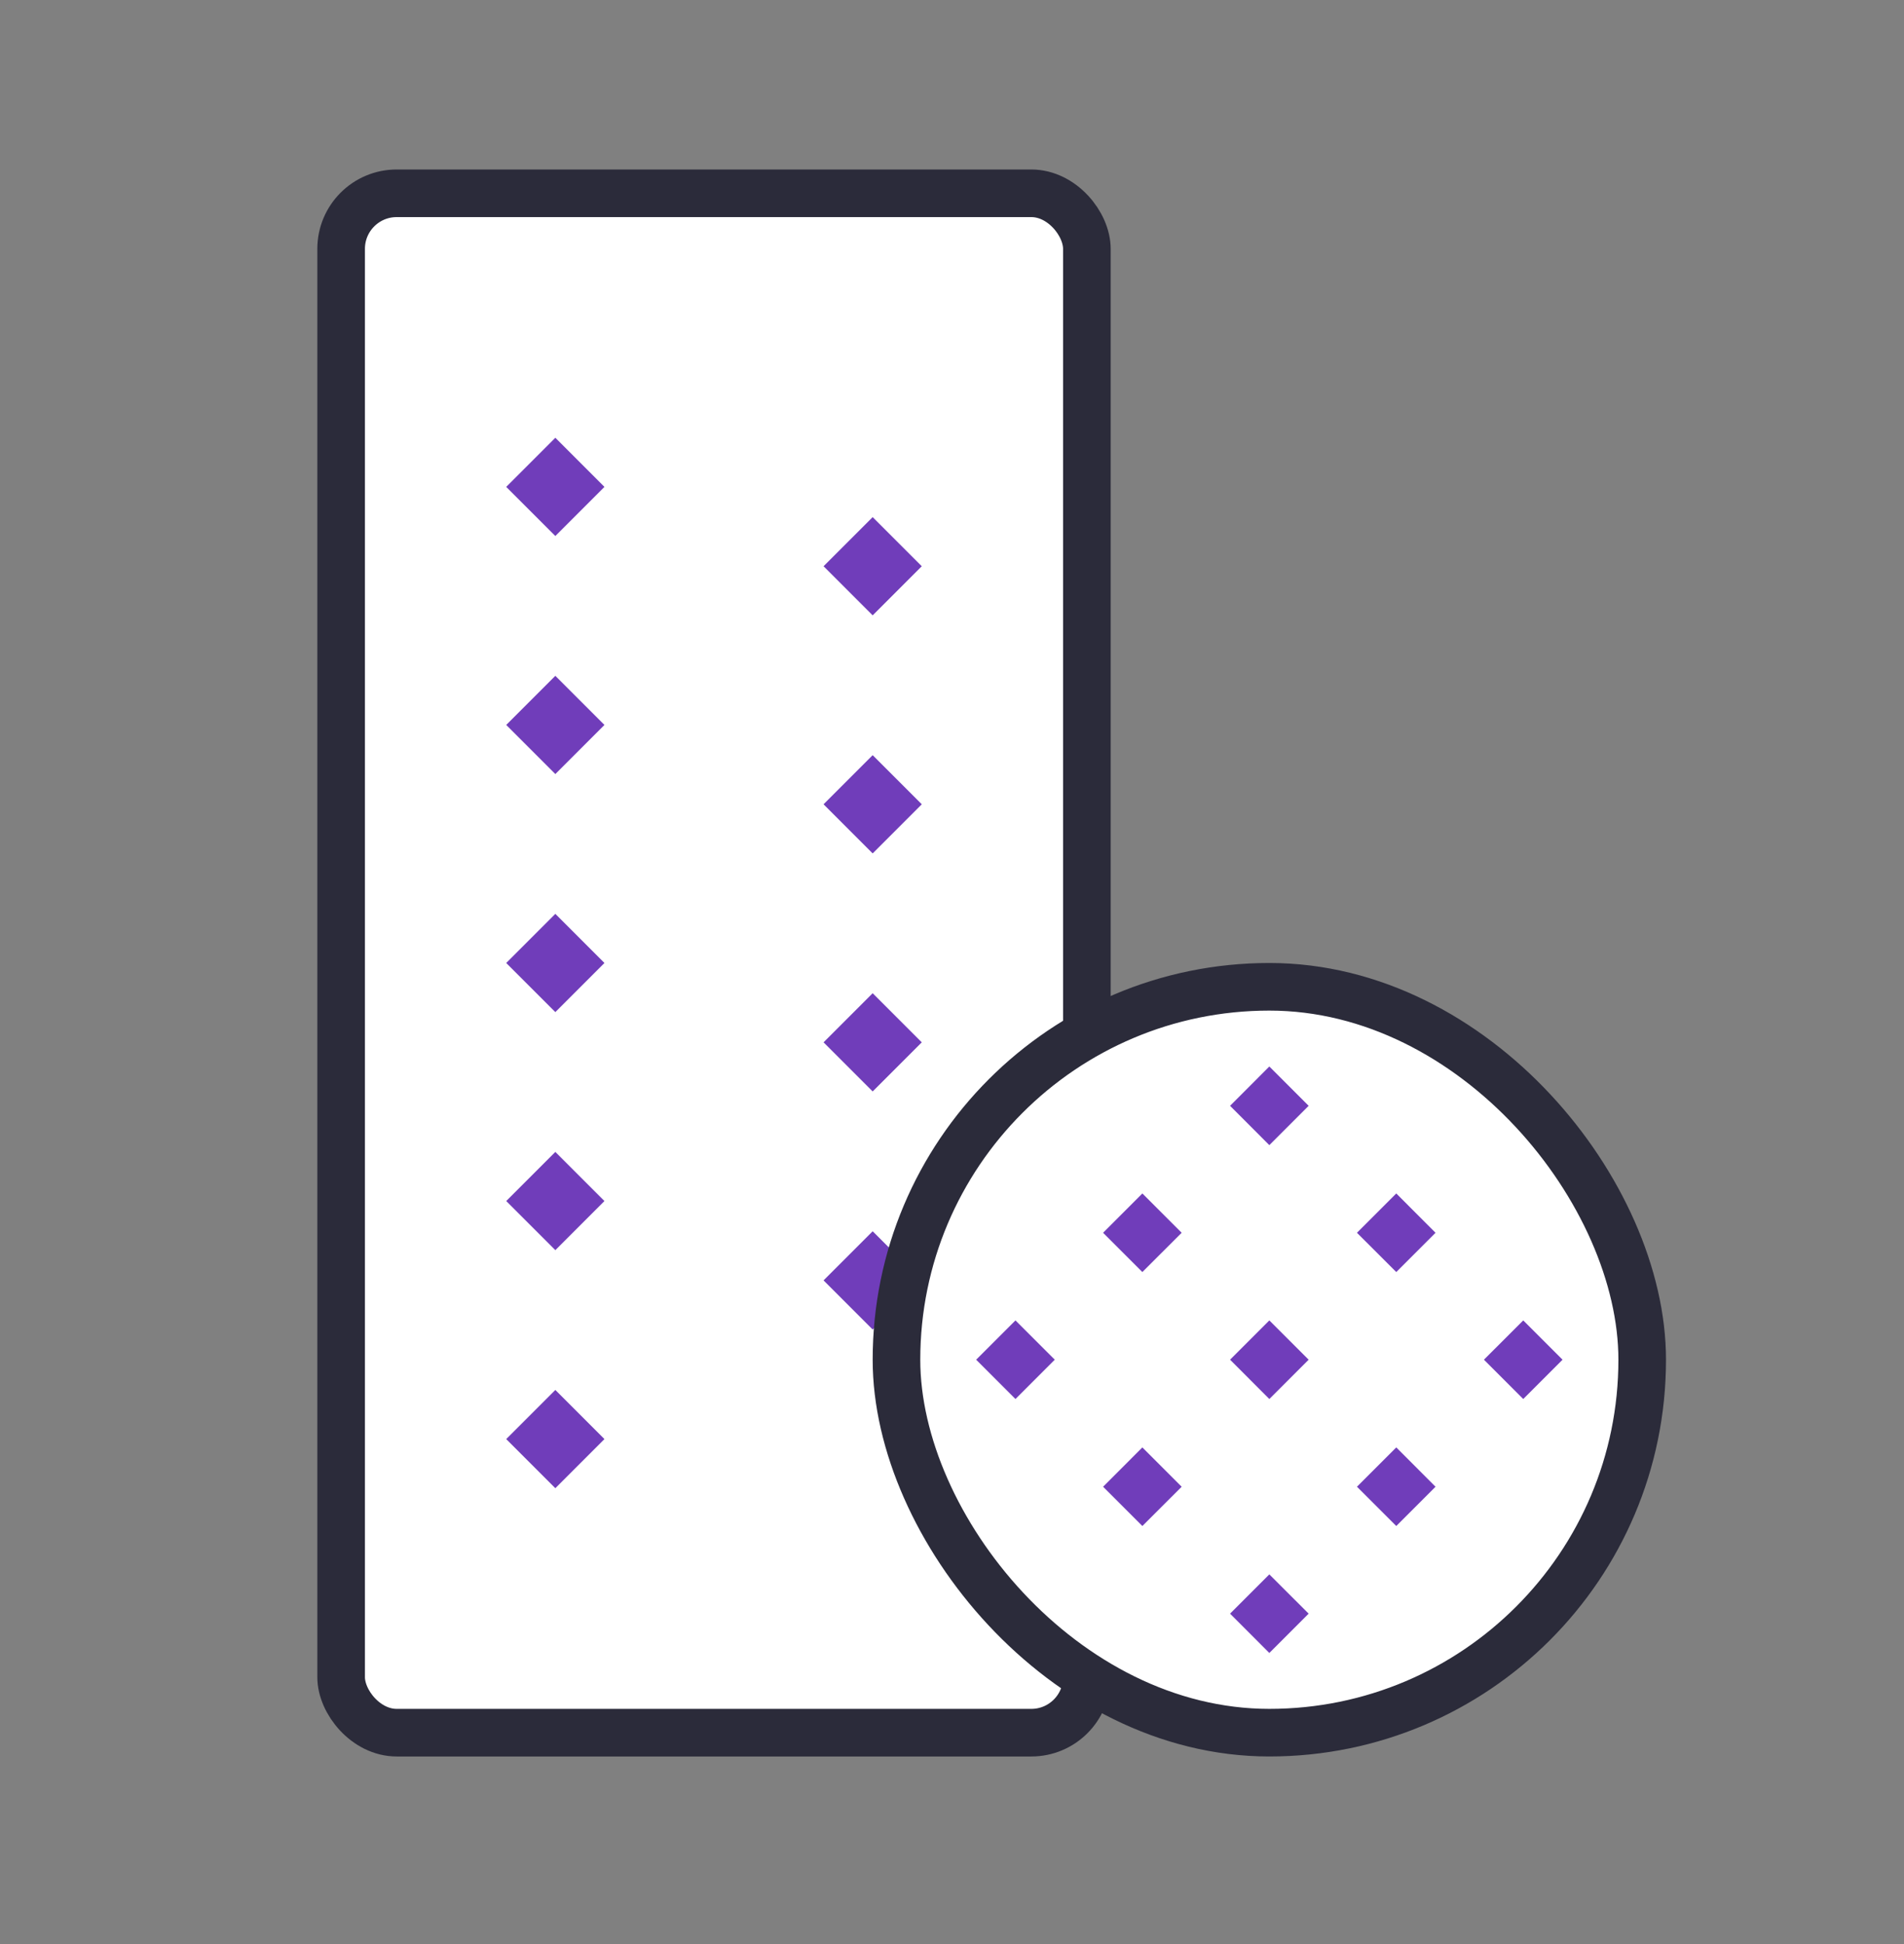 <svg width="48" height="49" viewBox="0 0 48 49" fill="none" xmlns="http://www.w3.org/2000/svg">
<rect x="0" y="0" width="48" height="49" fill="#808080" stroke="none"/>
<rect x="8.6" y="4.872" width="18.8" height="38.8" rx="1.4" fill="white" stroke="#2B2B3A" stroke-width="1.2" stroke-linejoin="round"/>
<path d="M14 13.51L12.762 12.272L14 11.034L15.238 12.272L14 13.51ZM14 13.51L12.762 12.272L14 11.034L15.238 12.272L14 13.51Z" fill="#703DBA"/>
<path d="M22 15.51L20.762 14.272L22 13.034L23.238 14.272L22 15.51ZM22 15.51L20.762 14.272L22 13.034L23.238 14.272L22 15.51Z" fill="#703DBA"/>
<path d="M14 19.51L12.762 18.272L14 17.034L15.238 18.272L14 19.51ZM14 19.51L12.762 18.272L14 17.034L15.238 18.272L14 19.51Z" fill="#703DBA"/>
<path d="M22 21.51L20.762 20.272L22 19.034L23.238 20.272L22 21.51ZM22 21.51L20.762 20.272L22 19.034L23.238 20.272L22 21.51Z" fill="#703DBA"/>
<path d="M22 27.51L20.762 26.272L22 25.034L23.238 26.272L22 27.51ZM22 27.51L20.762 26.272L22 25.034L23.238 26.272L22 27.51Z" fill="#703DBA"/>
<path d="M22 33.51L20.762 32.272L22 31.034L23.238 32.272L22 33.51ZM22 33.51L20.762 32.272L22 31.034L23.238 32.272L22 33.51Z" fill="#703DBA"/>
<path d="M14 25.51L12.762 24.272L14 23.034L15.238 24.272L14 25.51ZM14 25.51L12.762 24.272L14 23.034L15.238 24.272L14 25.51Z" fill="#703DBA"/>
<path d="M14 31.51L12.762 30.272L14 29.034L15.238 30.272L14 31.51ZM14 31.51L12.762 30.272L14 29.034L15.238 30.272L14 31.51Z" fill="#703DBA"/>
<path d="M14 37.51L12.762 36.272L14 35.034L15.238 36.272L14 37.51ZM14 37.51L12.762 36.272L14 35.034L15.238 36.272L14 37.51Z" fill="#703DBA"/>
<rect x="22.6" y="24.872" width="18.8" height="18.8" rx="9.4" fill="white" stroke="#2B2B3A" stroke-width="1.2"/>
<g clip-path="url(#clip0_2511_64781)">
<path d="M28.799 32.062L27.809 31.072L28.799 30.081L29.79 31.072L28.799 32.062ZM28.799 32.062L27.809 31.072L28.799 30.081L29.79 31.072L28.799 32.062Z" fill="#703DBA"/>
</g>
<g clip-path="url(#clip1_2511_64781)">
<path d="M28.799 38.463L27.809 37.473L28.799 36.482L29.79 37.473L28.799 38.463ZM28.799 38.463L27.809 37.473L28.799 36.482L29.79 37.473L28.799 38.463Z" fill="#703DBA"/>
</g>
<g clip-path="url(#clip2_2511_64781)">
<path d="M32 28.863L31.01 27.872L32 26.881L32.991 27.872L32 28.863ZM32 28.863L31.01 27.872L32 26.881L32.991 27.872L32 28.863Z" fill="#703DBA"/>
</g>
<g clip-path="url(#clip3_2511_64781)">
<path d="M35.2 32.062L34.209 31.072L35.2 30.081L36.19 31.072L35.2 32.062ZM35.2 32.062L34.209 31.072L35.2 30.081L36.19 31.072L35.2 32.062Z" fill="#703DBA"/>
</g>
<g clip-path="url(#clip4_2511_64781)">
<path d="M38.401 35.262L37.41 34.271L38.401 33.281L39.392 34.271L38.401 35.262ZM38.401 35.262L37.41 34.271L38.401 33.281L39.392 34.271L38.401 35.262Z" fill="#703DBA"/>
</g>
<g clip-path="url(#clip5_2511_64781)">
<path d="M35.2 38.463L34.209 37.473L35.2 36.482L36.19 37.473L35.2 38.463ZM35.2 38.463L34.209 37.473L35.2 36.482L36.19 37.473L35.2 38.463Z" fill="#703DBA"/>
</g>
<g clip-path="url(#clip6_2511_64781)">
<path d="M25.6 35.262L24.609 34.271L25.6 33.281L26.591 34.271L25.6 35.262ZM25.6 35.262L24.609 34.271L25.6 33.281L26.591 34.271L25.6 35.262Z" fill="#703DBA"/>
</g>
<g clip-path="url(#clip7_2511_64781)">
<path d="M32 35.262L31.01 34.271L32 33.281L32.991 34.271L32 35.262ZM32 35.262L31.01 34.271L32 33.281L32.991 34.271L32 35.262Z" fill="#703DBA"/>
</g>
<g clip-path="url(#clip8_2511_64781)">
<path d="M32 41.663L31.01 40.672L32 39.682L32.991 40.672L32 41.663ZM32 41.663L31.01 40.672L32 39.682L32.991 40.672L32 41.663Z" fill="#703DBA"/>
</g>
<defs>
<clipPath id="clip0_2511_64781">
<rect width="3.2" height="3.2" fill="white" transform="translate(27.199 29.472)"/>
</clipPath>
<clipPath id="clip1_2511_64781">
<rect width="3.2" height="3.2" fill="white" transform="translate(27.199 35.873)"/>
</clipPath>
<clipPath id="clip2_2511_64781">
<rect width="3.2" height="3.2" fill="white" transform="translate(30.4 26.272)"/>
</clipPath>
<clipPath id="clip3_2511_64781">
<rect width="3.2" height="3.2" fill="white" transform="translate(33.6 29.472)"/>
</clipPath>
<clipPath id="clip4_2511_64781">
<rect width="3.2" height="3.2" fill="white" transform="translate(36.801 32.671)"/>
</clipPath>
<clipPath id="clip5_2511_64781">
<rect width="3.2" height="3.2" fill="white" transform="translate(33.6 35.873)"/>
</clipPath>
<clipPath id="clip6_2511_64781">
<rect width="3.2" height="3.2" fill="white" transform="translate(24 32.671)"/>
</clipPath>
<clipPath id="clip7_2511_64781">
<rect width="3.2" height="3.2" fill="white" transform="translate(30.4 32.671)"/>
</clipPath>
<clipPath id="clip8_2511_64781">
<rect width="3.2" height="3.2" fill="white" transform="translate(30.4 39.072)"/>
</clipPath>
</defs>
</svg>
